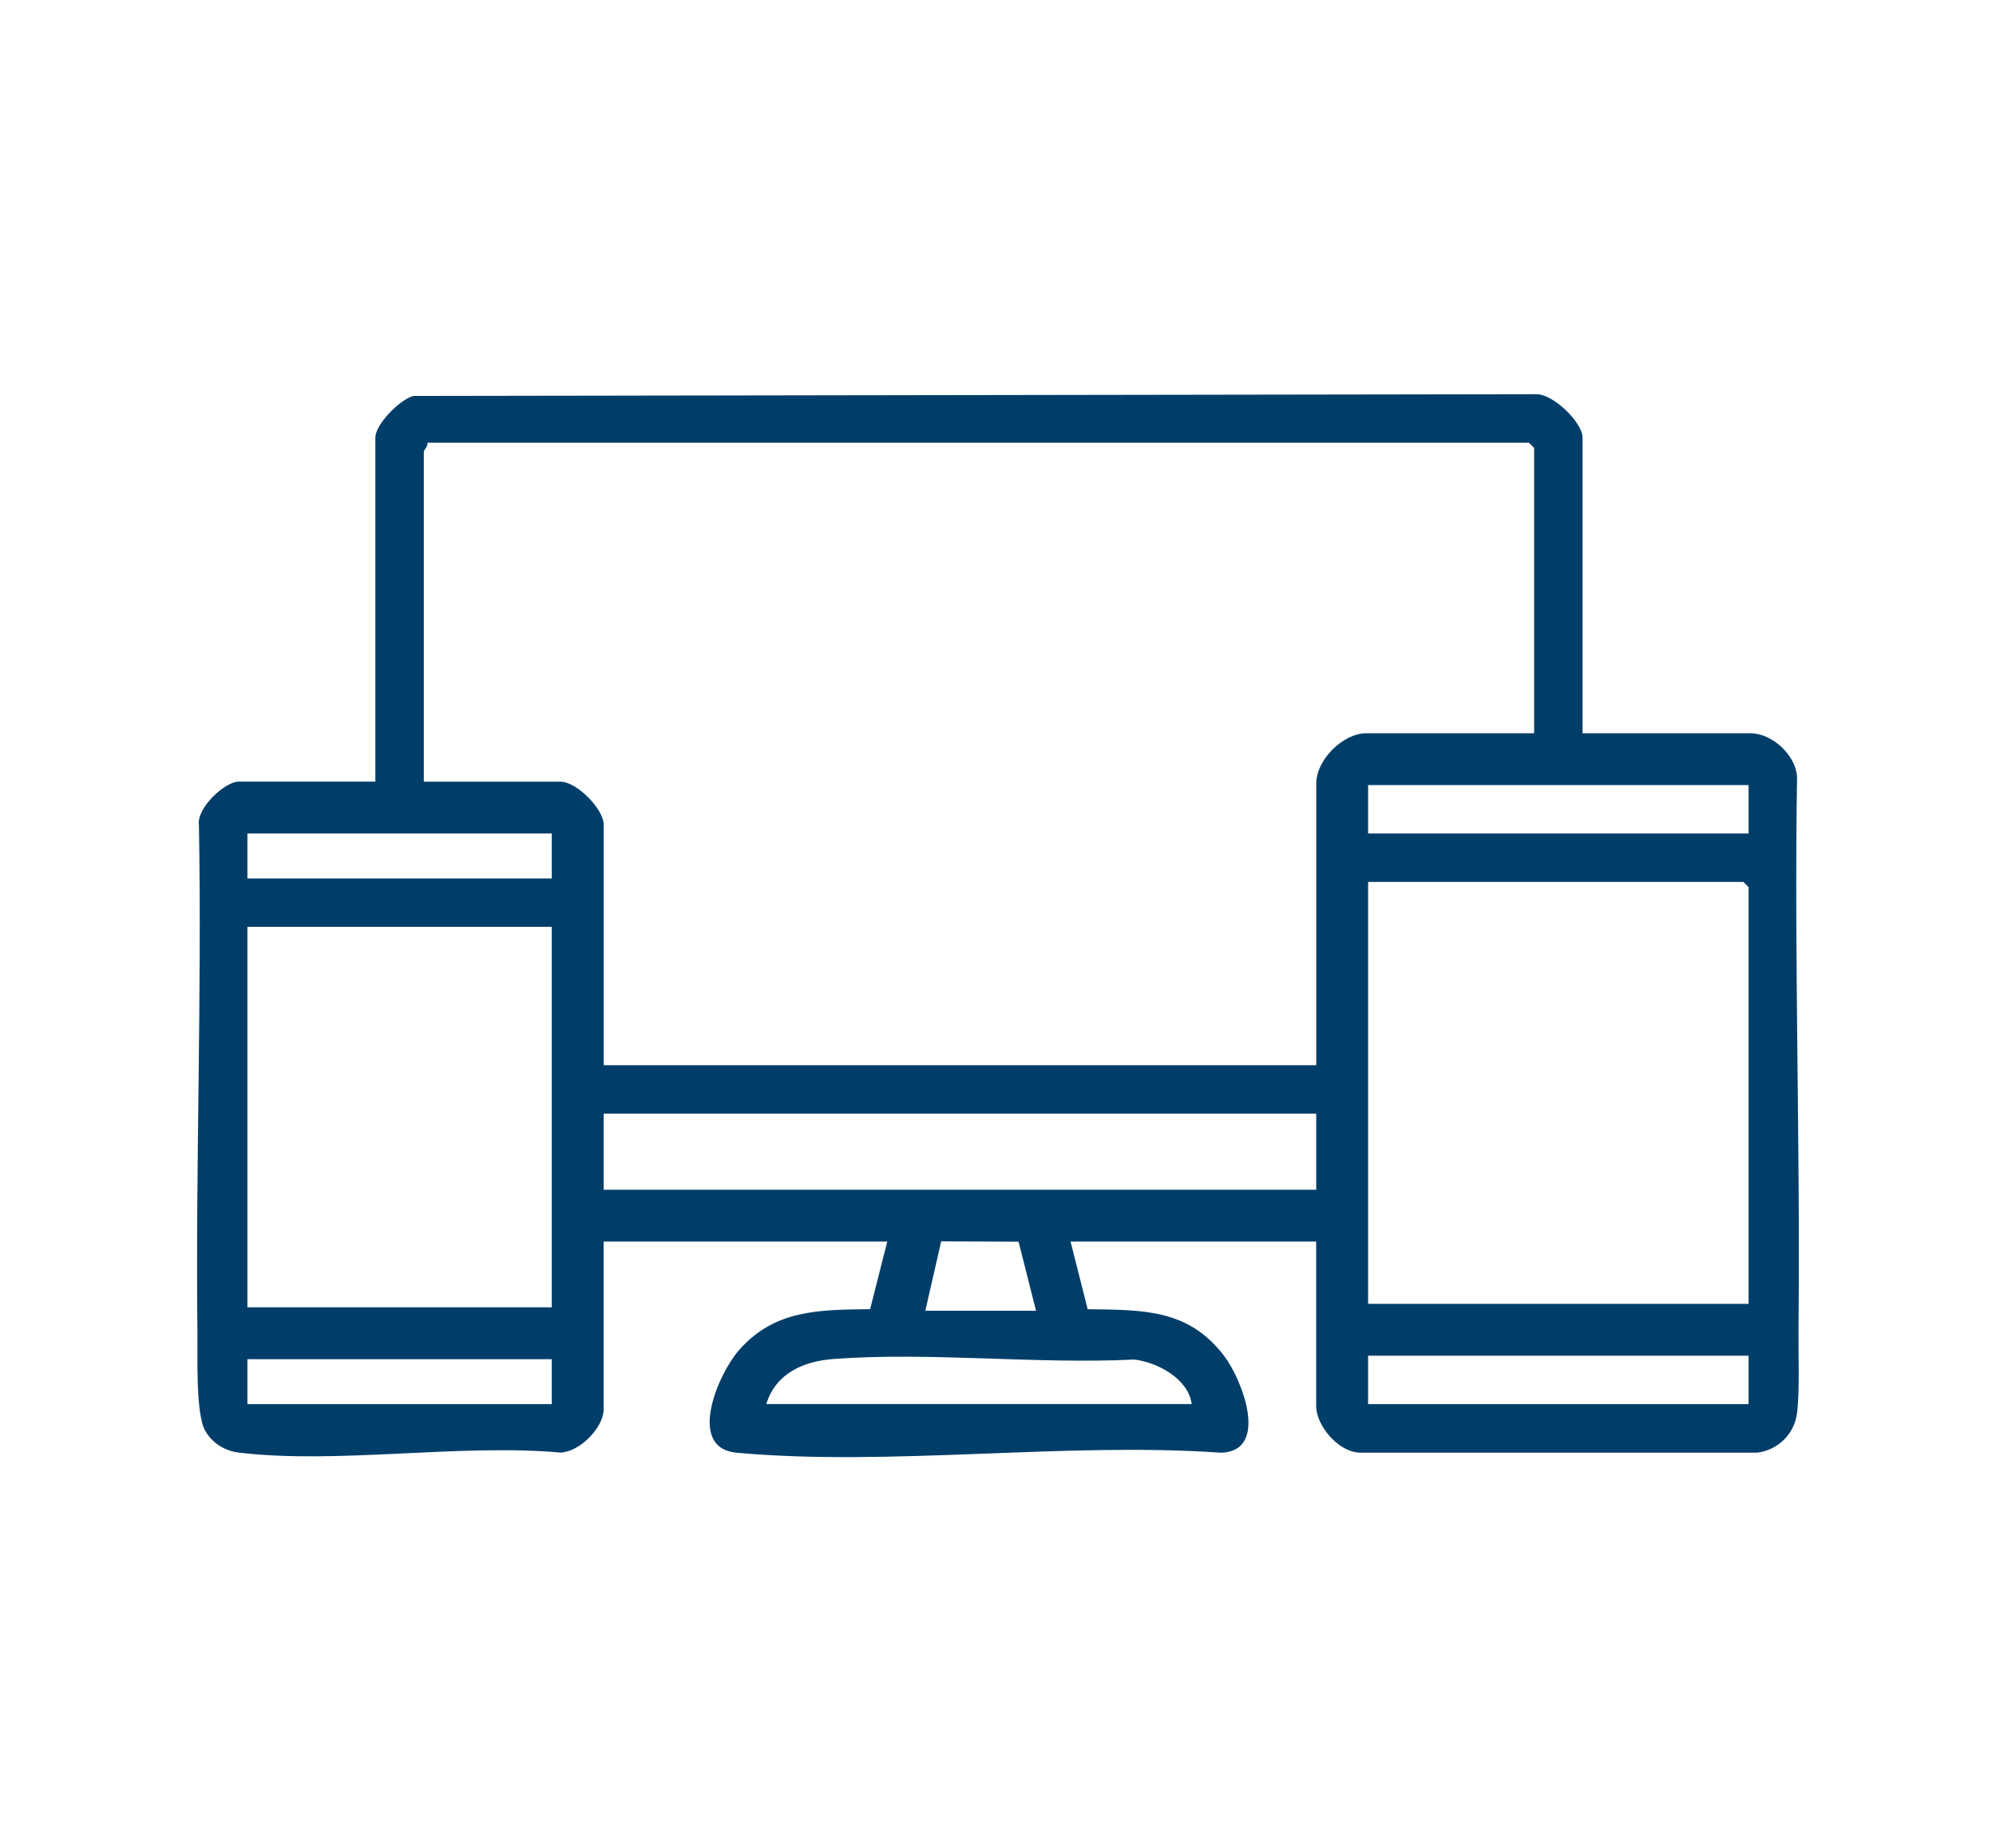 <?xml version="1.0" encoding="UTF-8"?>
<svg xmlns="http://www.w3.org/2000/svg" width="162" height="150" viewBox="0 0 162 150" fill="none">
  <path d="M128.444 59.52H142.058C143.799 59.52 145.707 61.242 145.854 63.023C145.614 77.98 146.124 92.989 145.97 107.946C145.951 109.926 146.075 112.851 145.854 114.689C145.651 116.384 144.32 117.712 142.625 117.918H110.326C108.62 117.858 106.823 115.728 106.823 114.122V100.786H86.89L88.278 106.277C92.722 106.34 96.446 106.228 99.36 110.076C100.838 112.022 103.043 117.787 99.116 117.925C86.455 117.036 72.267 119.062 59.786 117.925C55.724 117.554 58.245 111.606 59.947 109.637C62.843 106.292 66.514 106.322 70.621 106.273L72.012 100.786H48.992V114.4C48.992 115.889 47.046 117.865 45.489 117.914C37.276 117.175 27.379 118.878 19.368 117.914C18.232 117.775 17.211 117.127 16.653 116.14C15.876 114.771 16.045 110.106 16.023 108.223C15.873 94.485 16.39 80.703 16.146 66.957C15.944 65.592 18.254 63.447 19.375 63.447H30.465V35.518C30.465 34.453 32.449 32.431 33.544 32.142L124.66 32C126.055 31.948 128.444 34.314 128.444 35.514V59.517V59.52ZM124.514 59.52V36.358L124.094 35.938H34.681C34.771 36.212 34.399 36.545 34.399 36.639V63.451H45.489C46.791 63.451 49 65.66 49 66.961V86.471H106.831V63.59C106.831 61.681 108.995 59.52 110.9 59.52H124.514ZM141.92 63.728H111.039V67.659H141.92V63.728ZM44.784 67.659H20.08V71.308H44.784V67.659ZM141.92 105.842V72.013L141.5 71.593H111.039V105.842H141.92ZM44.784 75.238H20.08V106.119H44.784V75.238ZM106.827 90.401H48.996V96.578H106.827V90.401ZM75.103 106.4H84.085L82.671 100.797L76.389 100.767L75.103 106.397V106.4ZM141.92 110.05H111.039V113.98H141.92V110.05ZM44.784 110.331H20.08V113.98H44.784V110.331ZM96.72 113.98C96.454 111.928 93.96 110.586 92.058 110.361C84.118 110.755 75.511 109.731 67.654 110.316C65.198 110.5 62.962 111.482 62.194 113.976H96.724L96.72 113.98Z" fill="#003E69"></path>
</svg>
